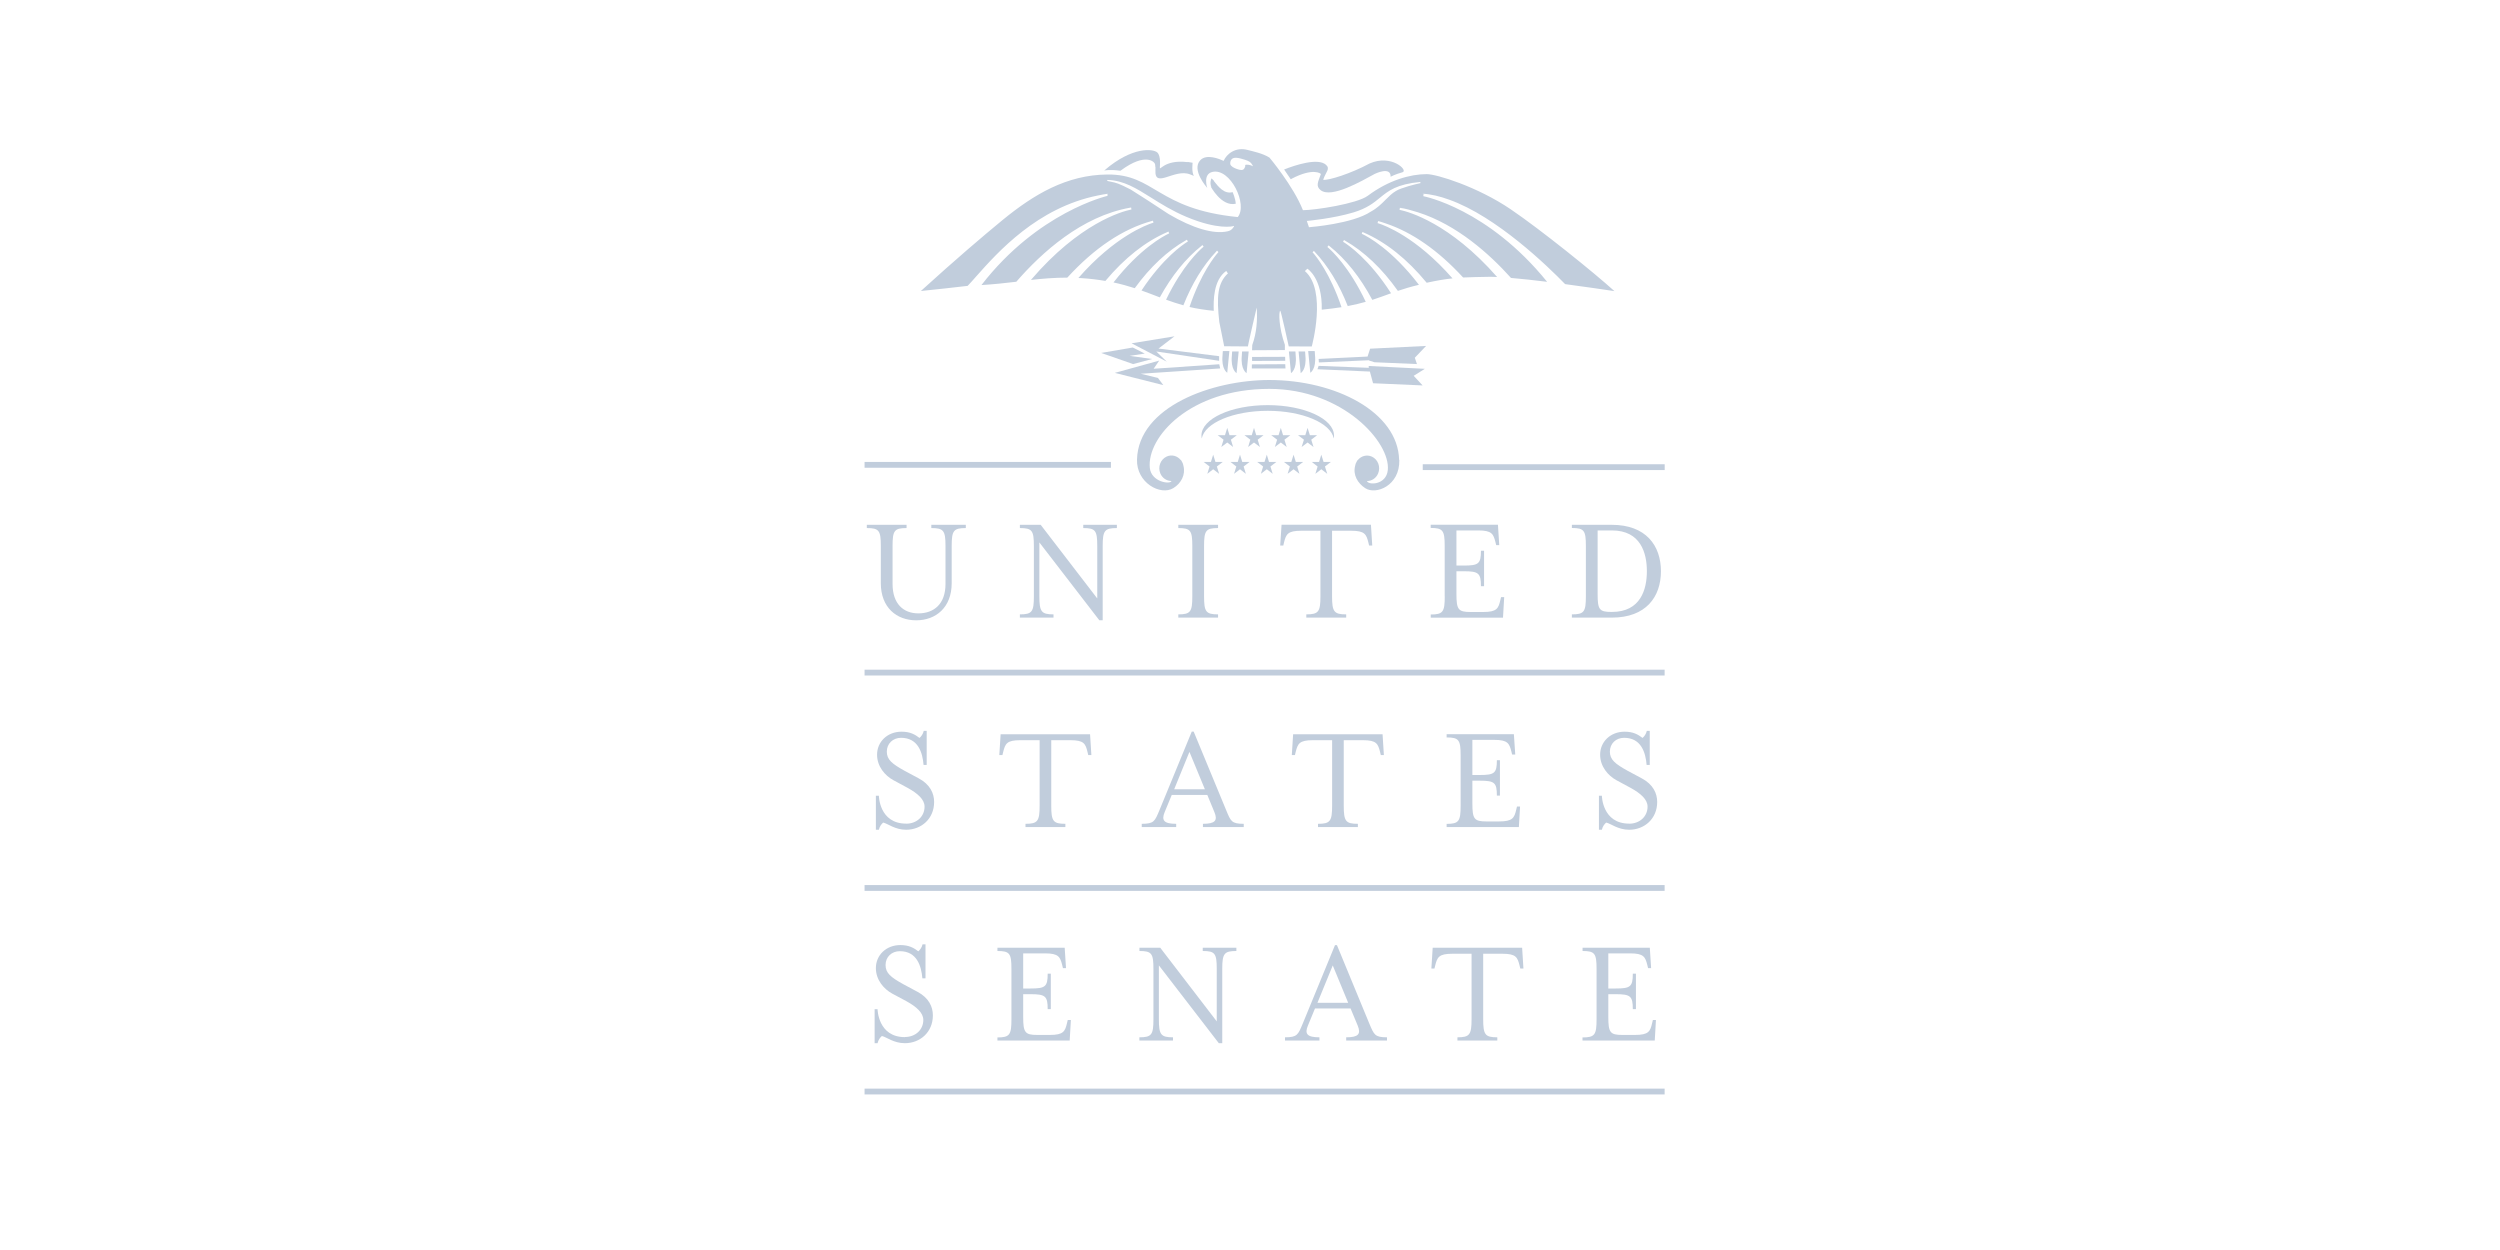 <?xml version="1.0" encoding="UTF-8"?><svg id="Layer_1" xmlns="http://www.w3.org/2000/svg" viewBox="0 0 400 200"><defs><style>.cls-1,.cls-2{fill:#c1cddc;stroke-width:0px;}.cls-2{fill-rule:evenodd;}</style></defs><rect id="rect21" class="cls-1" x="138.33" y="107.15" width="128.01" height=".93"/><rect id="rect23" class="cls-1" x="138.33" y="141.61" width="128.01" height=".93"/><rect id="rect25" class="cls-1" x="138.33" y="174.18" width="128.01" height=".93"/><rect id="rect27" class="cls-1" x="138.33" y="73.91" width="39.42" height=".93"/><rect id="rect29" class="cls-1" x="227.64" y="74.28" width="38.71" height=".93"/><path id="path31" class="cls-2" d="M140.93,93.31v-5.95c0-2.48-.28-2.87-2.24-2.87v-.52h6.36v.52c-1.96,0-2.24.4-2.24,2.87v6.07c0,3.22,1.77,4.71,4.13,4.71,2.48,0,4.34-1.49,4.34-4.71v-6.07c0-2.48-.31-2.87-2.27-2.87v-.52h5.52v.52c-1.96,0-2.26.4-2.26,2.87v5.95c0,3.89-2.54,5.94-5.68,5.94s-5.66-2.05-5.66-5.94"/><path id="path33" class="cls-2" d="M166.3,86.79v8.61c0,2.47.31,2.9,2.26,2.9v.52h-5.38v-.52c1.96,0,2.24-.42,2.24-2.9v-8.04c0-2.48-.28-2.87-2.24-2.87v-.52h3.33l9.05,11.78v-8.39c0-2.48-.28-2.87-2.24-2.87v-.52h5.38v.52c-1.96,0-2.27.4-2.27,2.87v11.88h-.54l-9.59-12.45"/><path id="path35" class="cls-2" d="M192.65,87.36v8.04c0,2.47.28,2.9,2.24,2.9v.52h-6.36v-.52c1.96,0,2.24-.42,2.24-2.9v-8.04c0-2.48-.28-2.87-2.24-2.87v-.52h6.36v.52c-1.96,0-2.24.4-2.24,2.87"/><path id="path37" class="cls-2" d="M213.13,84.92v10.48c0,2.48.31,2.9,2.26,2.9v.52h-6.38v-.52c1.96,0,2.26-.42,2.26-2.9v-10.48h-3.09c-2.17,0-2.41.57-2.74,1.88l-.11.49h-.5l.22-3.33h14.3l.21,3.33h-.5l-.12-.49c-.33-1.31-.57-1.88-2.74-1.88h-3.09"/><path id="path39" class="cls-2" d="M231.15,95.4v-8.06c0-2.47-.29-2.87-2.24-2.87v-.51h10.76l.21,3.26h-.49l-.12-.49c-.33-1.29-.57-1.86-2.74-1.86h-3.5v5.62h1.18c2.37,0,2.74-.29,2.74-2.37h.5v5.67h-.5c0-2.09-.38-2.39-2.74-2.39h-1.18v3.63c0,2.49.28,2.89,2.25,2.89h2.04c2.17,0,2.43-.57,2.73-1.89l.12-.49h.5l-.19,3.29h-11.56v-.51c1.96,0,2.24-.42,2.24-2.9"/><path id="path41" class="cls-2" d="M255.62,84.87h2.29c4.6,0,5.59,3.62,5.59,6.52s-.99,6.52-5.59,6.52h-.1c-1.93,0-2.19-.39-2.19-2.87v-10.17M251.5,98.31v.51h6.38c5.49,0,7.87-3.33,7.87-7.42s-2.38-7.43-7.87-7.43h-6.38v.51c1.96,0,2.24.39,2.24,2.87v8.06c0,2.48-.28,2.89-2.24,2.89Z"/><path id="path43" class="cls-2" d="M196.7,56.17h-.98l-.07.02-.04.64c-.23,2.26.75,2.81.75,2.81l.34-3.47"/><path id="path45" class="cls-2" d="M198.19,56.23h-.98l-.07.02-.04.64c-.23,2.26.75,2.81.75,2.81l.34-3.48"/><path id="path47" class="cls-2" d="M199.78,56.23h-.97l-.08.02-.04.64c-.22,2.26.76,2.81.76,2.81l.34-3.48"/><path id="path49" class="cls-2" d="M209.31,56.17h.98l.07.02.04.64c.23,2.26-.75,2.81-.75,2.81l-.34-3.47"/><path id="path51" class="cls-2" d="M207.77,56.23h.98l.07.02.04.64c.23,2.26-.75,2.81-.75,2.81l-.34-3.48"/><path id="path53" class="cls-2" d="M206.22,56.23h.97l.08.02.04.64c.23,2.26-.75,2.81-.75,2.81l-.34-3.48"/><path id="path55" class="cls-2" d="M213.44,69.7c0-2.69-4.75-4.88-10.61-4.88s-10.6,2.18-10.6,4.88c0,.15.02.3.05.45.49-2.48,5.03-4.42,10.56-4.42s10.07,1.94,10.56,4.42c.03-.15.05-.3.05-.45"/><polyline id="polyline57" class="cls-2" points="197.3 71.52 196.94 70.35 197.89 69.63 196.72 69.63 196.36 68.46 196 69.63 194.83 69.63 195.77 70.35 195.41 71.52 196.36 70.8 197.3 71.52"/><polyline id="polyline59" class="cls-2" points="201.59 71.52 201.23 70.35 202.17 69.63 201 69.63 200.64 68.46 200.28 69.63 199.11 69.63 200.05 70.35 199.7 71.52 200.64 70.8 201.59 71.52"/><polyline id="polyline61" class="cls-2" points="210.16 71.52 209.8 70.35 210.74 69.63 209.58 69.63 209.21 68.46 208.85 69.63 207.68 69.63 208.63 70.35 208.26 71.52 209.21 70.8 210.16 71.52"/><polyline id="polyline63" class="cls-2" points="205.87 71.52 205.51 70.35 206.46 69.63 205.29 69.63 204.93 68.46 204.57 69.63 203.39 69.63 204.34 70.35 203.98 71.52 204.93 70.8 205.87 71.52"/><polyline id="polyline65" class="cls-2" points="194.47 73.91 194.11 72.75 193.75 73.91 192.58 73.91 193.53 74.64 193.17 75.81 194.11 75.08 195.06 75.81 194.7 74.64 195.64 73.91 194.47 73.91"/><polyline id="polyline67" class="cls-2" points="198.76 73.91 198.4 72.75 198.04 73.91 196.87 73.91 197.81 74.64 197.45 75.81 198.4 75.08 199.34 75.81 198.98 74.64 199.93 73.91 198.76 73.91"/><polyline id="polyline69" class="cls-2" points="207.33 73.91 206.97 72.75 206.61 73.91 205.43 73.91 206.38 74.64 206.02 75.81 206.97 75.08 207.91 75.81 207.55 74.64 208.5 73.91 207.33 73.91"/><polyline id="polyline71" class="cls-2" points="211.77 73.91 211.41 72.75 211.05 73.91 209.88 73.91 210.82 74.64 210.46 75.81 211.41 75.08 212.36 75.81 211.99 74.64 212.94 73.91 211.77 73.91"/><polyline id="polyline73" class="cls-2" points="203.04 73.91 202.69 72.75 202.32 73.91 201.15 73.91 202.1 74.64 201.74 75.81 202.69 75.08 203.63 75.81 203.27 74.64 204.22 73.91 203.04 73.91"/><path id="path75" class="cls-2" d="M206.68,28.59c3.46-1.81,4.68-.81,4.66-.74-.42,1.21-.89,1.92-.02,2.59,1.74,1.32,6.51-1.46,8.63-2.61,0,0,2.6-1.29,2.55.45,0,0,.64-.37,1.9-.72.98-.28-1.78-2.95-5.27-1.4-2.98,1.61-6.56,2.73-7.42,2.61,0-.03.02-.07.04-.12.39-1.15,1.14-1.64.4-2.29-1.29-1.14-4.92.05-6.69.76l1.06,1.56.16-.08"/><path id="path77" class="cls-2" d="M179.27,27.31l.11-.07c3.92-2.88,5.42-1.35,5.44-.9.04.74.09.08.05.9-.17,3.04,3.06-.33,5.54.66.55.22.61.24.61.24-.39-.62-.2-2.1-.2-2.1l-.79-.13s-.01,0-.02.03c-3.94-.48-4.52,1.7-4.43.74,0-.03.2-1.71-.41-2.28-.64-.6-3.98-1-8.42,2.82l-.06.07s.79-.22,2.58.03"/><path id="path79" class="cls-2" d="M197.72,32.6c-.04-.83-.5-1.86-.5-1.86-1.35.38-2.33-.93-2.97-1.74l-.02-.08-.2-.2c-.04-.05-.07-.09-.1-.11v.02s-.1-.09-.1-.09c0,0-.34.71,0,1.41l-.12-.14v.02c-.05-.11,1.66,3.28,4.01,2.77"/><path id="path81" class="cls-2" d="M144.98,131.78c-4.32,0-4.36-4.46-4.36-4.46h-.48v5.44h.48c.12-.54.4-.9.69-1.15.76.17,1.88,1.15,3.67,1.15,2.42,0,4.48-1.74,4.48-4.45,0-1.36-.64-2.8-2.46-3.77l-2.26-1.21c-2.02-1.12-2.85-1.79-2.85-3.07s.97-2.21,2.28-2.21c2.73,0,3.44,2.36,3.6,4.34h.5v-5.45h-.47c-.12.52-.4.88-.68,1.13-.71-.54-1.48-1-2.87-1-2.28,0-3.92,1.62-3.92,3.68,0,1.88,1.26,3.35,2.63,4.09l2.26,1.22c1.62.89,2.71,1.86,2.71,3,0,1.59-1.27,2.73-2.94,2.73"/><path id="path83" class="cls-2" d="M171.27,118.43c2.17,0,2.41.57,2.73,1.88l.12.5h.5l-.21-3.33h-14.31l-.21,3.33h.5l.12-.5c.33-1.31.56-1.88,2.74-1.88h3.09v10.48c0,2.48-.31,2.9-2.26,2.9v.52h6.38v-.52c-1.96,0-2.26-.42-2.26-2.9v-10.48h3.09"/><path id="path85" class="cls-2" d="M187.87,126.28l2.44-5.98,2.47,5.98h-4.91M192.47,131.81v.52h6.53v-.52c-1.96,0-2.08-.42-2.8-2.15l-5.21-12.6h-.31l-5.18,12.6c-.73,1.73-.85,2.15-2.82,2.15v.52h5.51v-.52c-1.95,0-2.4-.54-1.84-1.88l1.13-2.74h5.69l1.13,2.74c.57,1.36.12,1.88-1.84,1.88Z"/><path id="path87" class="cls-2" d="M218.07,118.43c2.17,0,2.41.57,2.74,1.88l.12.5h.49l-.21-3.33h-14.31l-.21,3.33h.5l.12-.5c.33-1.31.57-1.88,2.74-1.88h3.09v10.48c0,2.48-.31,2.9-2.26,2.9v.52h6.38v-.52c-1.96,0-2.26-.42-2.26-2.9v-10.48h3.09"/><path id="path89" class="cls-2" d="M231.46,131.82v.51h11.56l.19-3.29h-.49l-.12.5c-.31,1.32-.57,1.89-2.74,1.89h-2.04c-1.96,0-2.24-.4-2.24-2.89v-3.63h1.18c2.37,0,2.74.3,2.74,2.39h.49v-5.67h-.49c0,2.08-.38,2.37-2.74,2.37h-1.18v-5.62h3.5c2.17,0,2.41.57,2.74,1.86l.12.49h.5l-.22-3.26h-10.76v.52c1.96,0,2.24.39,2.24,2.87v8.05c0,2.49-.28,2.91-2.24,2.91"/><path id="path91" class="cls-2" d="M260.66,131.78c-4.31,0-4.36-4.46-4.36-4.46h-.47v5.44h.47c.12-.54.4-.9.69-1.15.76.17,1.89,1.15,3.68,1.15,2.42,0,4.48-1.74,4.48-4.45,0-1.36-.64-2.8-2.46-3.77l-2.26-1.21c-2.02-1.12-2.85-1.79-2.85-3.07s.96-2.21,2.28-2.21c2.73,0,3.44,2.36,3.6,4.34h.5v-5.45h-.47c-.12.52-.4.88-.68,1.13-.71-.54-1.48-1-2.87-1-2.28,0-3.92,1.62-3.92,3.68,0,1.88,1.26,3.35,2.62,4.09l2.26,1.22c1.62.89,2.71,1.86,2.71,3,0,1.59-1.27,2.73-2.94,2.73"/><path id="path93" class="cls-2" d="M144.78,165.94c-4.32,0-4.37-4.47-4.37-4.47h-.47v5.44h.47c.12-.53.4-.9.69-1.15.76.17,1.88,1.15,3.68,1.15,2.42,0,4.48-1.74,4.48-4.45,0-1.37-.64-2.8-2.46-3.77l-2.26-1.21c-2.02-1.12-2.85-1.79-2.85-3.08s.97-2.21,2.28-2.21c2.73,0,3.44,2.36,3.61,4.34h.5v-5.44h-.47c-.12.51-.4.88-.68,1.12-.71-.54-1.49-1-2.87-1-2.28,0-3.92,1.62-3.92,3.68,0,1.89,1.26,3.35,2.62,4.09l2.26,1.21c1.62.89,2.71,1.86,2.71,3,0,1.59-1.27,2.73-2.94,2.73"/><path id="path95" class="cls-2" d="M159.59,165.98v.51h11.56l.19-3.29h-.5l-.12.5c-.31,1.32-.57,1.89-2.74,1.89h-2.03c-1.96,0-2.24-.4-2.24-2.89v-3.63h1.18c2.36,0,2.74.3,2.74,2.39h.5v-5.67h-.5c0,2.08-.38,2.37-2.74,2.37h-1.18v-5.62h3.5c2.17,0,2.41.57,2.74,1.86l.12.5h.49l-.21-3.26h-10.76v.52c1.96,0,2.24.39,2.24,2.87v8.05c0,2.49-.28,2.91-2.24,2.91"/><path id="path97" class="cls-2" d="M182.3,165.97v.52h5.38v-.52c-1.95,0-2.26-.42-2.26-2.9v-8.61l9.59,12.45h.55v-11.88c0-2.47.31-2.87,2.26-2.87v-.52h-5.38v.52c1.96,0,2.24.39,2.24,2.87v8.39l-9.04-11.78h-3.33v.52c1.96,0,2.24.39,2.24,2.87v8.04c0,2.47-.28,2.9-2.24,2.9"/><path id="path99" class="cls-2" d="M210.79,160.45l2.45-5.98,2.47,5.98h-4.91M215.39,165.97v.52h6.53v-.52c-1.96,0-2.07-.42-2.81-2.15l-5.2-12.6h-.31l-5.18,12.6c-.73,1.73-.85,2.15-2.82,2.15v.52h5.51v-.52c-1.96,0-2.41-.54-1.84-1.88l1.13-2.74h5.69l1.14,2.74c.56,1.36.11,1.88-1.84,1.88Z"/><path id="path101" class="cls-2" d="M240.4,152.6c2.17,0,2.4.57,2.73,1.88l.12.49h.5l-.21-3.33h-14.31l-.21,3.33h.49l.12-.49c.33-1.31.57-1.88,2.73-1.88h3.09v10.47c0,2.48-.31,2.9-2.26,2.9v.52h6.38v-.52c-1.96,0-2.26-.42-2.26-2.9v-10.47h3.09"/><path id="path103" class="cls-2" d="M253.2,165.98v.51h11.56l.19-3.29h-.49l-.12.5c-.3,1.32-.56,1.89-2.74,1.89h-2.03c-1.96,0-2.24-.4-2.24-2.89v-3.63h1.18c2.36,0,2.74.3,2.74,2.39h.5v-5.67h-.5c0,2.08-.38,2.37-2.74,2.37h-1.18v-5.62h3.5c2.17,0,2.41.57,2.74,1.86l.12.5h.49l-.21-3.26h-10.76v.52c1.96,0,2.24.39,2.24,2.87v8.05c0,2.49-.28,2.91-2.24,2.91"/><polyline id="polyline105" class="cls-2" points="181.29 58.25 184.33 57.44 180.74 56.94 183.16 56.57 181.24 55.6 176.19 56.47 181.29 58.25"/><polyline id="polyline107" class="cls-2" points="195.06 57.73 195.06 56.99 185.36 55.77 187.92 53.81 181.05 54.93 186.69 57.87 185.01 56.24 195.06 57.73"/><polyline id="polyline109" class="cls-2" points="182.51 59.8 195.23 58.95 195.08 58.28 184.58 59 185.47 57.7 178.37 59.66 186.13 61.62 185.27 60.47 182.51 59.8"/><polyline id="polyline111" class="cls-2" points="200.29 58.95 205.68 58.95 205.64 58.27 200.3 58.3 200.29 58.95"/><polyline id="polyline113" class="cls-2" points="205.62 57.09 200.33 57.11 200.33 57.75 205.64 57.73 205.62 57.09"/><polyline id="polyline115" class="cls-2" points="227.98 59.01 218.99 58.56 219 58.82 219.01 58.85 210.98 58.54 210.79 59.08 219.18 59.45 219.69 61.32 227.62 61.67 226.19 60.13 227.98 59.01"/><polyline id="polyline117" class="cls-2" points="228.17 55.35 219.22 55.79 218.81 57.05 218.82 57.07 218.81 57.08 218.81 57.05 210.98 57.43 211.02 57.99 219.03 57.64 219.04 57.68 219.91 57.96 226.71 58.25 226.37 57.24 228.17 55.35"/><path id="path119" class="cls-2" d="M223.86,73.58c-.19-7.65-10.17-12.78-20.79-12.78,0,0,0,0,0,0h0c-9.13.01-20.92,4.26-21.15,12.72-.11,3.74,3.77,5.83,5.81,4.58,1.25-.76,1.99-2.14,1.62-3.57,0-.04-.02-.08-.03-.12,0,0,0-.01,0-.02-.02-.09-.05-.19-.09-.29-.04-.1-.09-.18-.14-.26,0,0,0-.01,0-.02-.02-.04-.04-.07-.07-.11-.03-.05-.06-.1-.09-.14,0,.02,0,.03,0,.05-.54-.68-1.46-.95-2.27-.57-.98.45-1.44,1.66-1.01,2.69.32.77,1.04,1.22,1.79,1.22-.18.59-3.24.18-3.47-2.1-.49-4.9,6.4-12.64,19.11-12.64,11.79,0,19.41,8.57,18.97,12.98-.24,2.43-3.12,2.45-3.34,1.77.75,0,1.47-.45,1.79-1.22.43-1.04-.02-2.24-1-2.69-.81-.37-1.73-.11-2.27.57,0-.02,0-.03.01-.05-.03.05-.06.1-.09.14-.03.03-.05.07-.07.11,0,0,0,0,0,.02-.05.09-.1.17-.14.26-.04.09-.06.19-.09.29,0,0,0,.01,0,.02-.01.04-.02.08-.03.12-.37,1.43.39,2.77,1.62,3.57,1.7,1.11,5.55-.38,5.45-4.52"/><path id="path121" class="cls-2" d="M200.35,26.34c-.27-.43-.53-.57-1.17-.78-1.07-.34-1.75-.46-2.11-.09-.17.18-.25.45-.23.77h0s0,.02,0,.02c.1.37.62.62,1.04.77.51.18.99.3,1.21-.08,0,0,.02-.02.02-.04.06-.09.17-.28.12-.52.25-.09.7-.03,1,.1l.27.12-.16-.26M209.43,36.35h.07c.07-.01,6.92-.53,9.83-2.49,1-.54,1.7-1.23,2.37-1.91.53-.53,1.03-1.03,1.63-1.38.82-.53,3.18-1.11,3.94-1.27l-.02-.19c-3.79.36-5.09,1.41-6.46,2.53-1.01.83-2.06,1.68-4.21,2.34-3.29.99-7.33,1.35-7.37,1.36h-.12s.04.13.04.13l.28.81.02.07ZM197.39,36.33q.06-.12.04-.15l-.02-.03h-.03s-.1.04-.1.04c-.02,0-2.37.64-7.45-1.49-2.28-.96-4.09-2.1-5.68-3.1-2.35-1.47-4.37-2.74-6.93-2.81h-.04v.04s-.02.09-.02.09v.04s.04,0,.04,0c.22.05.4.09.57.12.82.17,1.19.24,3.15,1.25,1.67,1.04,3.7,2.36,6.06,3.92,3.87,2.28,7.22,3.26,9.43,2.76.03,0,.05-.01.07-.02.61-.12.89-.66.9-.68ZM209.14,43.03l-.36.34c3.58,3.08,1.1,12.07,1.1,12.07l-3.68-.02s-1.26-5.76-1.36-5.71c-.27.18-.23,2.72.74,5.46v.84s-5.25.03-5.25.03l.03-.83c.72-2.01.84-4.02.72-5.99,0-.12-1.44,6.15-1.42,6.21l-3.79-.03-.78-3.87c-.46-4.03-.29-6.25,1.39-7.8-.05-.06-.18-.15-.27-.39-2.1,1.48-2.06,4.8-2.01,6.39-1.29-.12-2.78-.35-3.88-.61,1.82-5.41,4.09-8.17,4.53-8.67.01-.02.03-.04.05-.06.02-.02.03-.04.05-.06l-.13-.13s.03-.04.05-.05c.03-.04.07-.08.11-.12,0,0-.04.04-.11.12-.02.02-.03.04-.05.05l-.09-.1s-.04.05-.11.12c-2.14,2.27-3.91,5.17-5.28,8.63-.97-.27-1.88-.58-2.77-.9,2.6-5.41,5.36-7.93,5.89-8.38.02-.02.04-.03.06-.05.02-.02.04-.03.06-.05l-.13-.18s.04-.03.05-.04c.04-.03.08-.07.12-.1,0,0-.05.03-.12.1-.02.01-.03.03-.05.04l-.06-.08s-.05.04-.13.11c-2.55,2.03-4.8,4.82-6.69,8.26-.96-.37-1.92-.74-2.93-1.1,3.44-5.22,6.67-7.38,7.29-7.76.02-.01.04-.02.07-.04.02-.02.04-.03.06-.04l-.12-.23s.03-.02.04-.02c.04-.03.09-.06.14-.08,0,0-.05.03-.14.08-.02,0-.03.02-.04.02l-.03-.06s-.05.03-.14.08c-2.98,1.7-5.74,4.28-8.21,7.68-1.04-.34-2.16-.65-3.4-.92,4.26-5.46,8.05-7.44,8.77-7.78.02,0,.04-.02.07-.03.02,0,.04-.02.07-.03l-.1-.26s.03-.01.03-.02c.05-.02.09-.04.14-.06,0,0-.05.02-.14.06,0,0-.02.01-.03.02l-.02-.04s-.06.02-.15.07c-3.52,1.51-6.86,4.15-9.94,7.83-1.16-.2-2.43-.36-3.84-.45-.16-.01-.32-.02-.48-.02,5.84-6.66,10.9-8.5,11.87-8.81.02,0,.05-.01.07-.02.03,0,.05-.02.07-.02l-.07-.3s.01,0,.02,0c.05-.01.1-.03.15-.04,0,0-.06.02-.15.04,0,0-.01,0-.02,0v-.02s-.07.02-.16.04c-4.66,1.27-9.22,4.33-13.55,9.07-2.03,0-3.96.16-5.82.37,7.77-9.11,14.63-10.97,15.94-11.24.02,0,.05-.01.07-.02.02,0,.05-.01.07-.01l-.05-.32h0c.05-.01.1-.02.16-.03,0,0-.06.01-.16.03h0s-.06,0-.16.03c-7.73,1.36-14.16,7.18-18.21,11.85-1.79.22-3.77.42-5.58.53,9.04-11.69,20.1-14.26,20.21-14.28h-.04s0-.31,0-.31c.1-.03.16-.04.16-.04-.58.08-1.15.18-1.71.3-9.68,1.95-16,9.05-19.47,12.96-.52.59-.97,1.1-1.36,1.5-2.01.24-5.41.61-7.48.82,5.5-5,9.93-8.78,13.1-11.38,4.99-4.08,10.22-7.2,16.73-7.26,7.64-.07,7.9,5.51,20.87,6.81,1.65-1.98-1.18-7.91-4.07-7.22-1.56.37-.81,2.56-.81,2.56-.08-.11-2.58-2.91-1.1-4.45,1-1.04,3.06-.19,3.72.12.47-1.1,1.91-2.28,3.87-1.74.75.2,2.4.53,3.47,1.22,0,0,3.8,4.52,5.35,8.41,1.89,0,8.65-1.02,10.38-2.31,3.3-2.47,6.76-3.46,9.43-3.46,1.57,0,8.09,2,13.44,5.63,4.79,3.25,13.34,10.14,16.59,13.09-1.79-.27-4.74-.7-7.89-1.12-2.78-2.86-10.98-10.82-18.55-13.51-1.47-.54-2.92-.89-4.3-.96,0,0,.15.03.42.09-.08,0-.16-.02-.23-.02l-.03.33c.1.02,10.33,1.99,19.81,13.7-2.06-.26-4.06-.47-5.78-.62-3.46-3.85-8.66-8.52-14.89-10.5-.96-.31-1.93-.57-2.94-.75-.1-.02-.15-.03-.15-.03.05,0,.1.02.15.03.14.03.38.09.7.18-.16-.03-.33-.08-.49-.11-.09-.02-.15-.03-.16-.03l-.05.33s.05,0,.07.01c.02,0,.05.01.08.01,1.26.27,7.87,2.05,15.46,10.71-.5-.03-.95-.03-1.32-.03-1.63.04-2.89.04-4.12.11-3.97-4.32-8.13-7.23-12.38-8.65-.43-.15-.86-.29-1.3-.41-.09-.03-.15-.04-.15-.04.05.01.1.03.15.04.07.02.18.06.3.1-.02,0-.05-.02-.08-.02-.09-.03-.15-.04-.15-.04l-.08.32s.05.01.07.02c.03,0,.05.01.07.02.96.3,6.02,2.14,11.85,8.8-1.19.12-2.48.34-4.13.7-3.13-3.8-6.54-6.51-10.13-8.06-.09-.04-.14-.06-.14-.07v.02s-.06-.03-.1-.04c-.09-.04-.14-.06-.14-.06.05.02.09.04.14.06.03,0,.06.03.09.04l-.11.28s.04.02.07.03c.02.01.05.03.07.03.74.35,4.65,2.4,9.01,8.1-1.32.31-2.4.64-3.37.97-2.53-3.57-5.39-6.29-8.49-8.06-.08-.05-.13-.08-.13-.08l-.03.05s-.06-.04-.1-.06c-.09-.05-.14-.08-.14-.08.05.02.09.06.14.08.03.02.06.04.1.06l-.12.24s.04.02.07.04c.02.01.04.03.07.04.64.4,4,2.65,7.54,8.15-1,.36-1.95.72-3,1.06-1.93-3.62-4.24-6.52-6.87-8.62-.07-.07-.12-.1-.12-.1l-.06.08s-.06-.06-.1-.08c-.08-.07-.12-.1-.12-.1.04.03.08.07.12.1.03.02.06.05.09.08l-.13.18s.04.03.06.05c.02.02.04.03.06.05.54.47,3.38,3.07,6.02,8.67-.84.24-1.79.47-2.88.68-1.37-3.49-3.16-6.42-5.31-8.71-.07-.07-.11-.12-.11-.12l-.09.1s-.06-.07-.09-.1c-.07-.08-.11-.12-.11-.12.03.04.07.08.11.12.02.03.06.07.09.1l-.12.13s.03.04.05.06c.02.02.04.04.06.06.44.5,2.7,3.25,4.52,8.66-.9.15-2.05.28-3.16.4.12-5.08-2.3-6.56-2.3-6.56Z"/></svg>